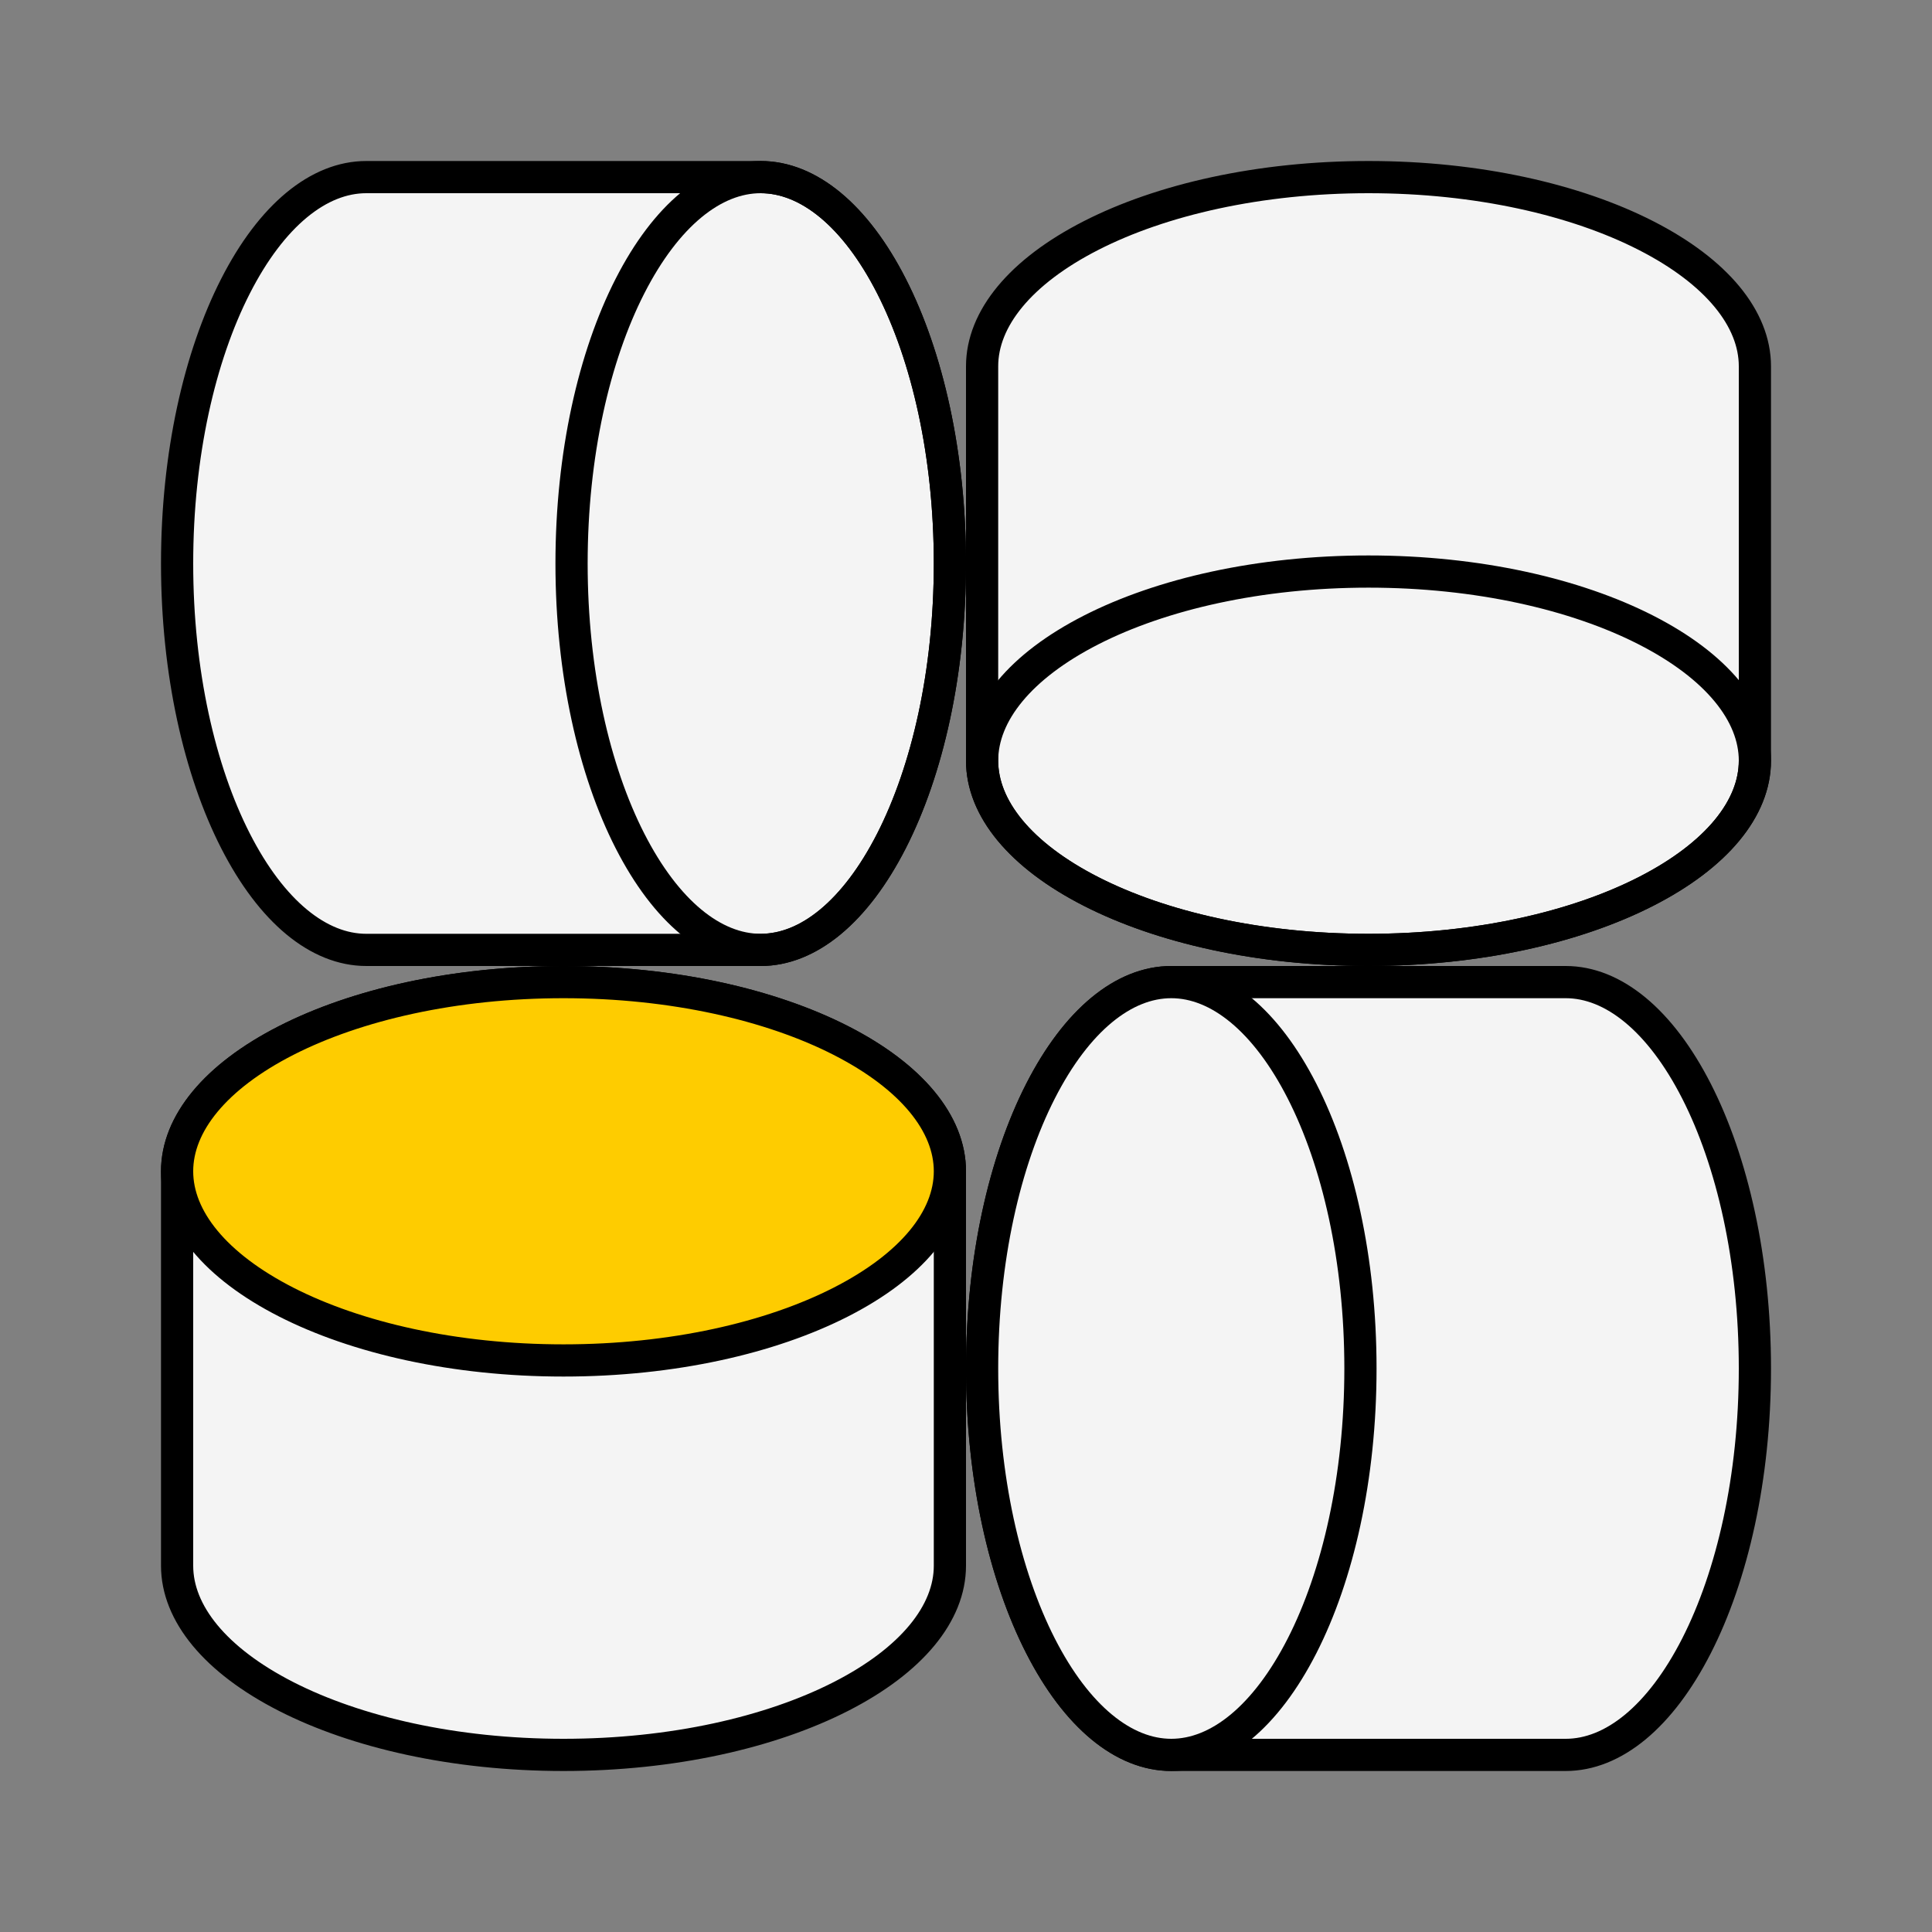 <svg width="120" height="120" viewBox="0 0 120 120" fill="none" xmlns="http://www.w3.org/2000/svg">
<rect x="0" y="0" width="120" height="120" fill="#808080" stroke="none"/>
<path d="M72.75 61L84.987 61L84.988 61C84.992 61 84.996 61 85 61C85.004 61 85.008 61 85.012 61L85.013 61L97.25 61C100.198 61 103.125 63.366 105.375 67.777C107.596 72.133 109 78.221 109 85C109 91.779 107.596 97.867 105.375 102.223C103.125 106.634 100.198 109 97.25 109L72.75 109C69.802 109 66.875 106.634 64.625 102.223C62.404 97.867 61 91.779 61 85C61 78.221 62.404 72.133 64.625 67.777C66.875 63.366 69.802 61 72.75 61ZM84.988 59C84.988 59 84.988 59 84.988 59C78.211 58.998 72.127 57.594 67.773 55.373C63.365 53.124 61 50.197 61 47.25L61 35L61 22.75C61 19.802 63.366 16.875 67.777 14.625C72.133 12.403 78.221 11 85 11C91.779 11 97.867 12.403 102.223 14.625C106.634 16.875 109 19.802 109 22.75L109 47.25C109 50.197 106.635 53.124 102.227 55.373C97.873 57.594 91.789 58.998 85.012 59C85.012 59 85.012 59 85.012 59C85.008 59 85.004 59 85 59C84.996 59 84.992 59 84.988 59ZM22.75 59C19.802 59 16.875 56.634 14.625 52.223C12.403 47.867 11 41.779 11 35C11 28.221 12.403 22.133 14.625 17.777C16.875 13.366 19.802 11 22.75 11L47.25 11C50.198 11 53.125 13.366 55.375 17.777C57.596 22.133 59 28.221 59 35C59 41.779 57.596 47.867 55.375 52.223C53.125 56.634 50.198 59 47.25 59L35 59L22.75 59ZM11 72.75C11 69.802 13.366 66.875 17.777 64.625C22.133 62.404 28.221 61 35 61C41.779 61 47.867 62.404 52.223 64.625C56.634 66.875 59 69.802 59 72.75L59 85L59 97.25C59 100.198 56.634 103.125 52.223 105.375C47.867 107.596 41.779 109 35 109C28.221 109 22.133 107.596 17.777 105.375C13.366 103.125 11 100.198 11 97.25L11 72.75Z" fill="#F4F4F4" stroke="black" stroke-width="2" stroke-linejoin="round"/>
<path d="M35 61C41.779 61 47.867 62.404 52.223 64.625C56.634 66.875 59 69.802 59 72.75C59 75.698 56.634 78.625 52.223 80.875C47.867 83.097 41.779 84.5 35 84.5C28.221 84.5 22.133 83.097 17.777 80.875C13.366 78.625 11 75.698 11 72.75C11 69.802 13.366 66.875 17.777 64.625C22.133 62.404 28.221 61 35 61Z" fill="#FECC00" stroke="black" stroke-width="2" stroke-linejoin="round"/>
<path d="M61 85C61 78.221 62.404 72.133 64.625 67.777C66.875 63.366 69.802 61 72.75 61C75.698 61 78.625 63.366 80.875 67.777C83.097 72.133 84.5 78.221 84.5 85C84.5 91.779 83.097 97.867 80.875 102.223C78.625 106.634 75.698 109 72.75 109C69.802 109 66.875 106.634 64.625 102.223C62.404 97.867 61 91.779 61 85Z" fill="#F4F4F4" stroke="black" stroke-width="2" stroke-linejoin="round"/>
<path d="M85 59C78.221 59 72.133 57.596 67.777 55.375C63.366 53.125 61 50.198 61 47.25C61 44.302 63.366 41.375 67.777 39.125C72.133 36.904 78.221 35.5 85 35.5C91.779 35.5 97.867 36.904 102.223 39.125C106.634 41.375 109 44.302 109 47.25C109 50.198 106.634 53.125 102.223 55.375C97.867 57.596 91.779 59 85 59Z" stroke="black" stroke-width="2" stroke-linejoin="round"/>
<path d="M59 35C59 41.779 57.596 47.867 55.375 52.223C53.125 56.634 50.198 59 47.25 59C44.302 59 41.375 56.634 39.125 52.223C36.904 47.867 35.5 41.779 35.5 35C35.5 28.221 36.904 22.133 39.125 17.777C41.375 13.366 44.302 11 47.25 11C50.198 11 53.125 13.366 55.375 17.777C57.596 22.133 59 28.221 59 35Z" stroke="black" stroke-width="2" stroke-linejoin="round"/>
</svg>
